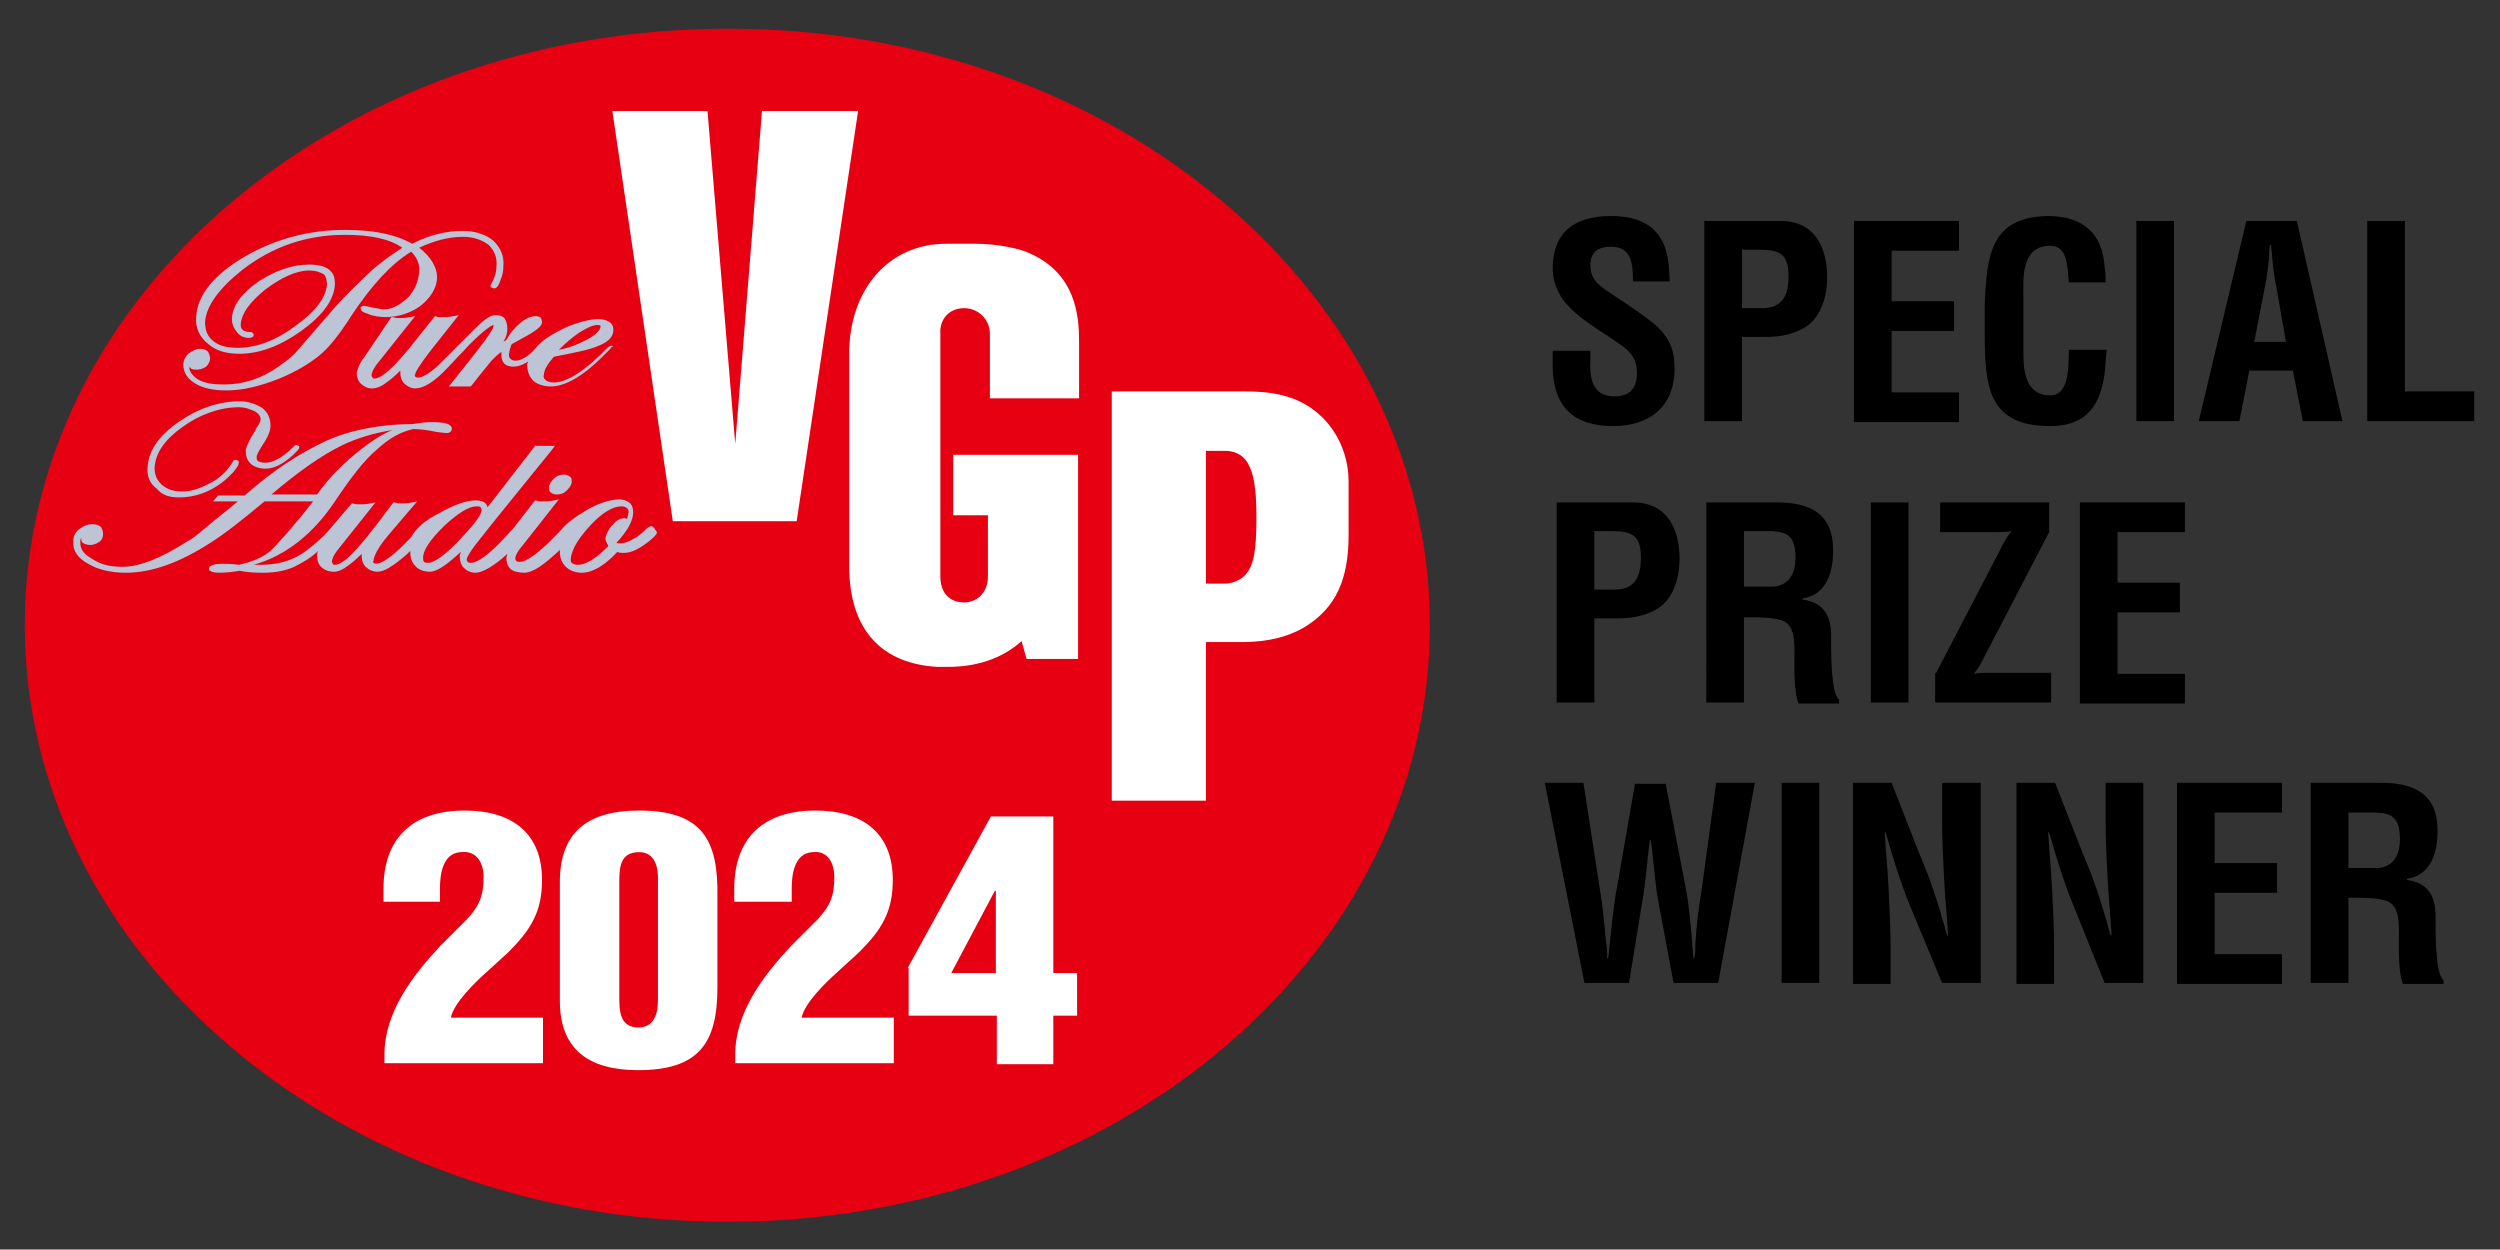 <?xml version="1.0" encoding="utf-8"?>
<!-- Generator: Adobe Illustrator 27.4.0, SVG Export Plug-In . SVG Version: 6.00 Build 0)  -->
<svg version="1.1" id="レイヤー_1" xmlns="http://www.w3.org/2000/svg" xmlns:xlink="http://www.w3.org/1999/xlink" x="0px"
	 y="0px" viewBox="0 0 252.3 126.1" style="enable-background:new 0 0 252.3 126.1;" xml:space="preserve">
<rect x="0" y="0" width="252.3" height="126.1" fill="#333333" stroke="none"/>
<style type="text/css">
	.st0{fill:#E60012;}
	.st1{fill:#FFFFFF;}
	.st2{fill:#BCC4D5;}
</style>
<g>
	<g>
		<path class="st0" d="M144.3,63.1c0,33.3-31.7,60.2-70.9,60.2c-39.1,0-70.9-27-70.9-60.2c0-33.3,31.7-60.2,70.9-60.2
			C112.6,2.8,144.3,29.8,144.3,63.1z"/>
		<path class="st1" d="M121.7,58.9V45.5c0.9,0,1.6,0,2,0c0.7,0,1.7,0.3,2.2,1.2c0.6,1,0.9,2.5,0.9,5.5c0,3.5-0.3,5-1.2,5.9
			c-0.6,0.6-1.5,0.8-2,0.8C122.8,58.9,122.5,58.9,121.7,58.9z M131.8,63.2c3-1.9,4.3-4.7,4.3-9.2c0-1.4,0-3.1,0-5.4
			c0-3.9-2.4-7.5-6.3-8.6c-1-0.3-2.3-0.5-4.2-0.5h-13.4v41.3h9.5v-16h3.6C128.1,64.8,130.2,64.2,131.8,63.2z"/>
		<polygon class="st1" points="76.9,11.2 74.2,44.8 71.4,11.2 61.8,11.2 67.9,52.6 80.4,52.6 86.6,11.2 		"/>
		<path class="st1" d="M97.3,31.1c1.4,0,2.6,1.1,2.6,2.6c0,1.1,0,6.5,0,6.5h9c0-2.2,0-4.1,0-5.7c0-2.6-0.3-6.8-4.9-8.9
			c-1-0.5-3.3-1-5.6-1c-0.4,0-2.6,0-2.9,0c-5.9,0-9.8,4.7-9.8,11.1c0,5,0,19.2,0,21.4c0,6.7,3.5,9.9,8.9,10.2c0.3,0,0.8,0,1.1,0
			c2.8,0,5.4-0.8,7.4-2.6l0.5,1.8h5.2V45.9H96.2V52h3.5c0,2,0,4.6,0,6.2c0,1.7-1.2,2.6-2.4,2.6c-1.4,0-2.4-0.9-2.4-2.6
			c0-2,0-22.8,0-24.5C94.8,32.2,95.8,31.1,97.3,31.1z"/>
		<g>
			<path class="st2" d="M41.5,25.4c0.6,0.6,0.9,1.3,0.8,2.1c-0.1,1-0.5,1.9-1.2,2.6c-0.9,0.8-1.7,1.2-2.6,1.1
				c-0.4-0.1-0.8-0.1-1.5-0.3l-0.1,0c-0.2-0.1-0.4,0-0.5,0.1l0,0.1c0,0.3,0.2,0.4,0.8,0.6c0.4,0.2,1.2,0.3,1.7,0.3
				c1.3,0,2.5-0.4,3.5-1.1c1-0.8,1.6-1.7,1.7-2.7c0.1-1.1-0.6-2.3-1.8-3.2c1.5-0.7,3-1.1,4.4-1.1c1.1,0,1.9,0.3,2.6,0.8
				c0.6,0.6,0.9,1.3,0.8,2.2c0,0.6-0.2,1.2-0.5,1.7c0,0.1-0.1,0.1-0.1,0.2c0,0.1,0,0.2,0.1,0.2c0,0,0.1,0.1,0.3,0.1
				c0.2,0,0.4-0.2,0.6-0.8c0.2-0.5,0.3-0.9,0.3-1.4c0.1-1.1-0.3-1.9-1-2.6c-0.7-0.6-1.8-1-3.1-1c-1.6,0-3.4,0.4-5.1,1.3
				c-1.8-1-4-1.4-6.8-1.4c-3.6,0-7,0.9-10.1,2.7c-3.1,1.8-4.8,3.9-4.9,6.1c-0.1,1,0.3,2,1.2,2.7c0.8,0.7,1.8,1,3.2,1
				c2,0,4.1-0.8,6.2-2.3c2.2-1.6,3.3-3.1,3.4-4.7c0-0.6-0.1-1-0.4-1.3c-0.4-0.5-1.2-0.7-2.2-0.7c-1.7,0-3.4,0.6-5.1,1.7
				c-1.7,1.2-2.6,2.4-2.7,3.7c0,0.5,0.1,0.9,0.5,1.4c0.3,0.4,0.7,0.6,1.2,0.6c0.3,0,0.5-0.1,0.5-0.3c0-0.1,0-0.1-0.1-0.2
				c-0.1-0.1-0.2-0.1-0.4-0.1c-0.2,0-0.5-0.1-0.6-0.2c-0.2-0.2-0.2-0.3-0.2-0.6c0.1-1.1,0.9-2.2,2.5-3.5c1.6-1.2,3.1-1.9,4.4-1.9
				c0.7,0,1.2,0.2,1.5,0.4c0.2,0.2,0.3,0.6,0.3,1c-0.1,1.3-1.1,2.7-3.2,4.2c-2,1.5-4,2.2-5.8,2.2c-1.1,0-1.9-0.2-2.5-0.7
				c-0.6-0.5-0.8-1.1-0.8-1.9c0.1-1.6,1.4-3.4,3.8-5.3c3-2.3,6.4-3.5,10.3-3.5c2.6,0,4.5,0.4,5.8,1.3c-0.9,0.6-2,1.3-3.2,2.4
				c-1.3,1.2-2.5,2.4-3.5,3.5c-2,2.3-3.3,3.8-3.9,4.5c-0.5,0.6-1.2,1.1-1.9,1.6c-1.7,1.2-3.5,1.8-5.5,1.8c-1,0-1.9-0.1-2.6-0.5
				c-0.6-0.4-0.9-0.8-0.9-1.3c0,0,0,0.1,0.1,0.1c0.1,0.2,0.4,0.2,0.7,0.2c0.3,0,0.6-0.1,0.9-0.3c0.2-0.2,0.4-0.5,0.4-0.8
				c0-0.3-0.1-0.5-0.2-0.7c-0.2-0.2-0.4-0.3-0.8-0.3c-0.4,0-0.8,0.2-1.2,0.5c-0.3,0.3-0.5,0.7-0.5,1.1c0,0.8,0.4,1.4,1.2,1.9
				c0.8,0.5,1.9,0.7,3.2,0.7c1.5,0,3.3-0.4,5.3-1.2c1.7-0.7,3-1.5,4-2.3c1-0.8,2.1-2.2,3.3-4.1C37.5,28.8,39.5,26.6,41.5,25.4z"/>
			<path class="st2" d="M61.7,34.9c-0.1,0-0.3,0.1-0.4,0.2c-2.2,2.3-4.1,3.5-5.4,3.5c-0.4,0-0.7-0.1-0.9-0.3
				c-0.1-0.1-0.2-0.3-0.1-0.5c0-0.5,0.4-1.1,1-1.8c2.1-0.4,3.6-0.7,4.5-1.1c1-0.4,1.5-0.9,1.5-1.6c0-0.2,0-0.5-0.4-0.8
				c-0.3-0.2-0.7-0.3-1.1-0.3c-0.8,0-2,0.3-3.2,0.8c-1.5,0.7-2.6,1.4-3.2,2.2c-0.8,0.9-1.5,1.2-2,1.2c-0.2,0-0.4-0.1-0.5-0.2
				c-0.1-0.1-0.2-0.3-0.1-0.6c0-0.2,0.1-0.5,0.2-0.8l0.1-0.1c0.4-0.2,0.7-0.4,0.9-0.5c1.9-1,2.1-1.4,2.1-1.7c0-0.2-0.1-0.3-0.1-0.4
				c-0.1-0.1-0.3-0.2-0.5-0.2c-0.5,0-1,0.2-1.6,0.7c-0.6,0.5-1,1-1.4,1.7c-0.1,0.1-0.2,0.1-0.3,0.2c0.3-0.5,0.4-0.9,0.4-1.3
				c0-0.5-0.1-0.8-0.3-1.1c-0.2-0.2-0.5-0.3-0.9-0.3c-0.3,0-0.8,0.1-2.1,1.4c-0.1,0.1-0.2,0.2-0.4,0.4c-0.3,0.3-0.6,0.6-1,1
				c-0.9,0.9-2,2-2.3,2.3c-1.1,1-1.7,1.2-2,1.2c-0.1,0-0.2,0-0.3-0.1c0,0-0.1-0.1,0-0.2c0-0.2,0.3-0.8,1.7-2.6l2.7-3.4l-0.5,0.1
				c-0.4,0.1-1,0.1-1.2,0.1c-0.1,0-0.2,0-0.4,0l-0.3-0.1l-1.6,2c-2.7,3.5-3.9,4.3-4.5,4.3c-0.1,0-0.2,0-0.2-0.1
				c-0.1-0.1-0.1-0.2-0.1-0.2c0-0.3,0.2-0.7,0.5-1.1l3.9-4.9l-0.5,0.1c-0.5,0.1-0.9,0.1-1.1,0.1c-0.2,0-0.3,0-0.7-0.1l-0.1,0
				L36.8,36c-0.5,0.6-0.7,1.2-0.8,1.6c0,0.4,0.1,0.8,0.4,1.1c0.3,0.3,0.7,0.5,1.1,0.5c0.5,0,1-0.2,1.5-0.6c0.3-0.2,0.8-0.6,1.4-1.2
				c0,0.1,0,0.1,0,0.2c0,0.4,0.1,0.8,0.4,1.1c0.3,0.3,0.7,0.5,1.1,0.5c0.8,0,1.8-0.6,2.9-1.7c0.6-0.6,1.3-1.4,2-2.1
				c0.7-0.8,1.4-1.4,1.6-1.6c0.9-0.8,1.3-1,1.4-1c0,0,0,0,0,0c0,0,0,0,0,0.1c0,0.2-0.3,0.8-1.8,2.7l-2.7,3.4l0.4,0
				c0.5,0,0.9,0,0.9,0c0.1,0,0.4,0,0.8,0l0.1,0l0.1-0.1c1-1.3,1.7-2.1,2-2.5c0.3-0.3,0.6-0.6,1-0.9c0,0.1,0,0.2,0,0.3
				c0,0.4,0.1,0.7,0.3,0.9c0.2,0.2,0.5,0.3,0.9,0.3c0.5,0,1-0.2,1.5-0.5c0,0.1-0.1,0.2-0.1,0.3c0,0.6,0.2,1.2,0.6,1.6
				c0.4,0.4,1.1,0.6,1.8,0.6c1.4,0,3.2-1,5.2-3l0.6-0.6c0.3-0.3,0.3-0.3,0.3-0.4C62,35,61.9,34.9,61.7,34.9z M59.2,34.3
				c-0.8,0.4-1.7,0.8-2.8,1c0.7-0.7,1.3-1.2,2-1.7c0.8-0.5,1.4-0.8,1.9-0.8c0.1,0,0.3,0,0.3,0.1c0,0,0,0,0,0.1
				C60.6,33.2,60.3,33.7,59.2,34.3z"/>
		</g>
		<g>
			<path class="st2" d="M18.1,50.2c1.5,0,3-0.5,4.3-1.5c0.4-0.3,0.7-0.6,1.1-1c0.5-0.6,0.6-0.8,0.6-1c0-0.1,0-0.2-0.1-0.2
				c0,0-0.1-0.1-0.2-0.1c-0.1,0-0.2,0-0.3,0.2c-0.5,0.8-1.2,1.6-2.2,2.1c-1.1,0.6-2,0.9-2.9,0.9c-0.9,0-1.5-0.2-2.1-0.7
				c-0.5-0.5-0.7-1-0.7-1.7c0.1-1.5,1-2.8,2.8-4.1c1.8-1.3,3.8-2,5.7-2c0.7,0,1.1,0.2,1.6,0.4c0.5,0.3,0.6,0.6,0.6,0.8
				c0,0.3-0.2,0.6-0.5,1l0,0.1c-0.6,0.9-0.9,1.6-1,2c0,0.6,0.1,1,0.5,1.4c0.3,0.3,0.9,0.5,1.5,0.5c0.9,0,1.8-0.5,2.8-1.4
				c0.5-0.5,0.6-0.6,0.6-0.7c0-0.1,0-0.2-0.1-0.2c0,0-0.1-0.1-0.2-0.1c-0.1,0-0.2,0.1-0.3,0.2c0,0-0.1,0.1-0.1,0.1
				c-1,1-2,1.5-2.7,1.5c-0.4,0-0.7-0.1-0.8-0.2c-0.1-0.1-0.1-0.2-0.1-0.4c0-0.1,0.1-0.4,0.6-1.2c0.5-0.7,0.8-1.4,0.8-1.9
				c0-0.7-0.2-1.3-0.8-1.8c-0.6-0.4-1.4-0.7-2.3-0.7c-2.1,0-4.2,0.7-6.2,2.1c-2,1.4-3,2.9-3.1,4.5c-0.1,0.9,0.2,1.7,0.9,2.2
				C16.4,50,17.1,50.2,18.1,50.2z"/>
			<path class="st2" d="M55.4,49.2c0,0.2,0,0.4,0.2,0.5c0.1,0.1,0.3,0.2,0.6,0.2c0.4,0,0.7-0.1,1-0.4c0.3-0.3,0.5-0.6,0.5-0.9
				c0-0.2,0-0.4-0.2-0.5c-0.1-0.1-0.3-0.2-0.6-0.2c-0.4,0-0.7,0.1-1,0.4C55.6,48.6,55.4,48.9,55.4,49.2z"/>
			<path class="st2" d="M65.9,53.2l-0.1-0.1h-0.1c-0.1,0-0.2,0.1-0.4,0.2c-0.4,0.4-0.8,0.8-1.4,1.1c-0.7,0.4-1.2,0.5-1.7,0.4
				c1.1-1.2,1.7-2.2,1.7-3.1c0-0.4-0.1-0.7-0.3-0.9c-0.2-0.2-0.6-0.4-1.1-0.4c-0.9,0-2.2,0.4-3.5,1.2c-1,0.6-1.8,1.2-2.3,1.8
				c-2.5,2.7-3.7,3.3-4.2,3.3c-0.2,0-0.3,0-0.4-0.1c0,0-0.1-0.1-0.1-0.2c0-0.2,0.1-0.6,0.7-1.3l3.7-4.7l-0.5,0.1
				c-0.4,0.1-0.9,0.1-1.2,0.1c-0.2,0-0.4,0-0.6-0.1l-0.1,0l-2.1,2.7c-2.6,3-3.8,3.6-4.4,3.6c-0.1,0-0.2,0-0.3-0.1
				c0,0-0.1-0.1-0.1-0.2c0-0.2,0.2-0.7,1.5-2.3c1-1.3,3.3-4.1,7.1-8.8l0.3-0.4l-0.5,0c-0.5,0-0.8,0-0.9,0c-0.3,0-0.7,0-1-0.1L54,45
				l-4.8,6.2c0-0.1-0.1-0.3-0.2-0.4c-0.2-0.2-0.5-0.3-1-0.3c-0.9,0-2.1,0.4-3.7,1.3c-1.4,0.7-2.3,1.5-2.8,2.4
				c-2.7,2.9-3.6,2.8-3.8,2.6c0,0-0.1-0.1,0-0.2c0-0.4,0.4-1.3,1.5-2.6l2.9-3.4l-0.5,0.1c-0.4,0.1-0.9,0.1-1.1,0.1
				c-0.2,0-0.4,0-0.7-0.1l-0.1,0l-1.5,2c-1.7,2.2-3.4,4.3-4.4,4.3c-0.1,0-0.2,0-0.2-0.1c-0.1-0.1-0.1-0.2-0.1-0.2
				c0-0.3,0.2-0.7,0.5-1.1l3.9-4.9l-0.5,0.1c-0.5,0.1-0.9,0.1-1.1,0.1c-0.2,0-0.4,0-0.7-0.1l-0.1,0l-2.3,2.7
				c-0.7,0.8-1.6,1.6-2.6,2.3C29.4,56.6,28,57,26.3,57c-0.2,0-0.5,0-0.7,0c3.2-0.9,6-3.1,8.2-6.4c1.6-2.4,3-4.2,4.2-5.2
				c1.3-1.2,2.4-1.8,3.7-2.1c0.6,0,1.5,0.1,2.4,0.3c0.8,0.1,0.9,0.1,1,0.1c0.4,0,0.5-0.3,0.5-0.4c0-0.1,0-0.2-0.1-0.3
				c-0.2-0.2-0.5-0.4-2-0.4c-0.6,0-1.2,0.1-1.9,0.2c-3.2,0-6.3,0.6-8.7,1.7c-2.6,1.2-5.4,3-8.2,5.5c-0.9,0-1.8,0-2.6,0H22l-0.5,0.6
				H24l0,0c-0.8,0.7-2,1.6-3.3,2.7c-0.7,0.6-1.3,1.1-1.9,1.4c-2.5,1.6-4.7,2.5-6.4,2.5c-1.3,0-2.2-0.2-3.1-0.8
				c-0.9-0.5-1.2-1-1.2-1.7c0-0.1,0-0.3,0.1-0.4v0c0,0.2,0,0.4,0.2,0.5c0.1,0.1,0.4,0.2,0.7,0.2c0.3,0,0.6-0.1,0.9-0.3
				c0.3-0.2,0.4-0.5,0.4-0.8c0-0.3-0.1-0.5-0.2-0.7c-0.2-0.2-0.5-0.3-0.9-0.3c-0.5,0-0.9,0.2-1.3,0.5c-0.4,0.3-0.6,0.7-0.6,1.2
				c-0.1,0.9,0.4,1.7,1.5,2.3c1,0.6,2.3,0.9,3.8,0.9c2.6,0,5.4-1,8.5-3c1.3-0.8,3.1-2.2,5.5-4.2h4.9c-2.1,2.7-3.6,4.3-4.3,5
				c-0.7,0.6-1.8,1.1-3.2,1.4c-0.7-0.1-1.2-0.1-1.7-0.1c-0.6,0-1.3,0.1-1.3,0.5c0,0.1,0,0.2,0.1,0.2c0.1,0.1,0.4,0.2,0.9,0.2
				c0.8,0,1.5-0.1,2.1-0.2c0.9,0.2,1.8,0.2,2.4,0.2c1.2,0,2.2-0.2,3.1-0.6c0.8-0.4,1.7-0.9,2.4-1.6c-0.1,0.2-0.1,0.3-0.1,0.5
				c0,0.4,0.1,0.8,0.4,1.1c0.3,0.3,0.7,0.5,1.3,0.5c0.4,0,0.9-0.2,1.4-0.6c0.3-0.2,0.8-0.6,1.4-1.2c0,0.1,0,0.1,0,0.2
				c0,0.4,0.1,0.8,0.4,1.1c0.3,0.3,0.7,0.5,1.2,0.5c0.7,0,1.6-0.6,2.9-1.7c0.1-0.1,0.3-0.3,0.4-0.4c0,0,0,0,0,0
				c0,0.6,0.1,1.1,0.5,1.5c0.3,0.4,0.9,0.6,1.5,0.6c0.7,0,1.7-0.7,3.1-2c0,0.1-0.1,0.3-0.1,0.4c0,0.5,0.1,0.9,0.4,1.2
				c0.3,0.3,0.7,0.5,1.2,0.5c0.7,0,1.9-0.7,3.2-1.9c0,0.1-0.1,0.3-0.1,0.4c0,0.4,0.1,0.8,0.4,1.1c0.3,0.3,0.9,0.4,1.4,0.4
				c0.9,0,2-0.8,3.6-2.3c0,0.1,0,0.1,0,0.2c0,0.6,0.2,1.1,0.6,1.5c0.4,0.4,1,0.6,1.6,0.6c1.1,0,2.3-0.7,3.6-2.1
				c0.2,0.1,0.4,0.1,0.7,0.1c0.7,0,1.5-0.4,2.4-1.1c0.9-0.7,0.9-0.9,0.9-1C66,53.3,66,53.2,65.9,53.2z M59.6,53
				c1.2-1.3,2.3-1.9,3.1-1.9c0.3,0,0.5,0.1,0.6,0.2c0.1,0.1,0.2,0.3,0.1,0.5c0,0.2-0.1,0.4-0.1,0.6c-0.1-0.1-0.2-0.1-0.3-0.1
				c-0.4,0-0.8,0.2-1.2,0.7c-0.4,0.4-0.6,0.9-0.7,1.3c0,0.3,0.2,0.6,0.3,0.8c-1.2,1.2-2.2,1.9-3.1,1.9c-0.3,0-0.5-0.1-0.6-0.2
				c-0.1-0.1-0.1-0.2-0.1-0.4C57.7,55.4,58.4,54.3,59.6,53z M44.8,53.1c1.4-1.3,2.5-2,3.3-2c0.2,0,0.3,0,0.4,0.1
				c0.1,0.1,0.1,0.2,0.1,0.3c0,0.2-0.2,0.8-1.5,2.2c-2.3,2.6-3.4,3.1-3.9,3.1c-0.2,0-0.3,0-0.4-0.1c-0.1-0.1-0.1-0.2-0.1-0.4
				C42.7,55.5,43.4,54.5,44.8,53.1z M36.5,45.3c-1.7,1.3-3.3,2.9-4.5,4.6h-4.6c2.7-2.3,5-3.9,7-4.9c1.6-0.8,3.4-1.3,5.2-1.6
				C38.6,43.8,37.5,44.5,36.5,45.3z"/>
		</g>
		<g>
			<path class="st1" d="M38.7,91v-1.3c0-5,2.8-7.9,8.2-7.9c4.8,0,7.8,2.3,7.8,7c0,3.2-1.1,5-3.4,7.3L49,98.2c-1,0.9-3.2,3-3.5,4.5
				h9.3v4.6h-16v-0.9c0-4.2,2.8-7.9,5.6-10.9l2.7-2.7c1.3-1.4,1.7-2.4,1.7-4.3c0-1.3-0.6-2.7-2.3-2.5c-1.9,0.1-2.1,2.4-2.1,3.7V91
				H38.7z"/>
			<path class="st1" d="M56.5,89c0-5.1,2.9-7.2,8-7.2c6.4,0,8,3,7.9,8.7v9.2c0,5.6-1.9,8.3-8,8.3c-5,0-7.9-2.1-7.9-7V89z M66.4,89
				c0-0.4,0.2-3-1.9-3c-1.9,0-2,1.5-2,3v11.5c0,1.5,0,3.2,2,3.2c2-0.1,1.9-2.3,1.9-3.2V89z"/>
			<path class="st1" d="M74.1,91v-1.3c0-5,2.8-7.9,8.2-7.9c4.8,0,7.8,2.3,7.8,7c0,3.2-1.1,5-3.4,7.3l-2.3,2.1c-1,0.9-3.2,3-3.5,4.5
				h9.3v4.6h-16v-0.9c0-4.2,2.8-7.9,5.6-10.9l2.7-2.7c1.3-1.4,1.7-2.4,1.7-4.3c0-1.3-0.6-2.7-2.2-2.5c-1.9,0.1-2.1,2.4-2.1,3.7V91
				H74.1z"/>
			<path class="st1" d="M91.6,97.7l8.4-15.3h6.3v15.8h2.4v4.3h-2.4v4.9h-5.7v-4.9h-8.9V97.7z M100.5,98.2v-8.3h-0.1l-4.4,8.3H100.5z
				"/>
		</g>
	</g>
	<g>
		<path d="M164.8,28.5c0-1.8-0.1-3.6-2.2-3.6c-1.3,0-2.1,0.5-2.1,1.9c0,1.5,1,2.1,2.2,2.9c1.2,0.8,3.5,2.3,4.6,3.3
			c1.3,1.3,1.7,2.5,1.7,4.2c0,3.8-2.5,5.8-6.2,5.8c-4.5,0-6.1-2.5-6.1-6.1v-1.5h3.8v1.2c-0.1,2,0.5,3.4,2.4,3.4
			c1.6,0,2.3-0.8,2.3-2.4c0-1.2-0.5-2-1.5-2.7c-2-1.5-4.4-2.6-6-4.7c-0.6-0.9-1-2-1-3.1c0-3.4,1.9-5.3,5.9-5.3c6,0,5.8,4.6,5.9,6.6
			H164.8z"/>
		<path d="M172,42.5V22.3h7.7c3.6,0,4.7,2.9,4.7,5.7c0,1.7-0.5,3.7-1.9,4.8c-1.2,0.9-2.8,1.2-4.2,1.2h-2.5v8.5H172z M175.8,31.1h2
			c1.6,0,2.7-0.7,2.7-3.2c0-2.3-0.9-2.7-3-2.7h-1.7V31.1z"/>
		<path d="M187.1,42.5V22.3h10.6v3h-6.8v5.1h6.3v3h-6.3v6.2h6.8v3H187.1z"/>
		<path d="M212.6,35.3c0,0.4-0.1,0.8-0.1,1.2c-0.2,3.7-1.4,6.5-5.6,6.5c-6.2,0-6.6-3.9-6.6-9.3v-2.9c0.2-5.1,0.6-9,6.6-9
			c3.4,0.1,5.3,1.8,5.5,5.2c0.1,0.5,0.1,1,0.1,1.5h-3.7c-0.2-1.3,0-3.7-1.9-3.7c-3,0-2.7,3.5-2.7,5.1v5.6c0,1.7,0.1,4.4,2.7,4.4
			c2.1,0,1.8-3.3,1.9-4.6H212.6z"/>
		<path d="M215.6,42.5V22.3h3.8v20.2H215.6z"/>
		<path d="M221.9,42.5l4.8-20.2h5.1l4.6,20.2h-4l-1-5.1h-4.4l-1,5.1H221.9z M227.5,34.5h3.2l-1-5.7c-0.2-0.9-0.3-1.9-0.4-2.8
			c0-0.5-0.1-0.9-0.1-1.3h-0.1c-0.1,0.4-0.1,0.9-0.1,1.3c-0.1,0.9-0.2,1.9-0.4,2.8L227.5,34.5z"/>
		<path d="M238.9,42.5V22.3h3.8v17.2h7v3H238.9z"/>
		<path d="M157.1,70.9V50.7h7.7c3.6,0,4.7,2.9,4.7,5.7c0,1.7-0.5,3.7-1.9,4.8c-1.2,0.9-2.8,1.2-4.2,1.2h-2.5v8.5H157.1z M160.9,59.5
			h2c1.6,0,2.7-0.7,2.7-3.2c0-2.3-0.9-2.7-3-2.7h-1.7V59.5z"/>
		<path d="M176,62.2v8.7h-3.8V50.7h7.1c3.3,0,5.7,1.1,5.7,4.8c0,2.2-0.6,4.5-3.1,4.9v0.1c2.2,0.3,2.9,1.7,2.9,3.7
			c0,0.8-0.1,5.8,0.8,6.4v0.4h-4.1c-0.5-1.3-0.4-3.8-0.4-5.1c0-1.2,0-2.9-1.3-3.3c-1-0.3-2.1-0.3-3.2-0.3H176z M176,59.2h3
			c1.2-0.1,2.2-0.9,2.2-2.9c0-2.3-0.9-2.6-2.4-2.7H176V59.2z"/>
		<path d="M188.8,70.9V50.7h3.8v20.2H188.8z"/>
		<path d="M195.4,67.9l6.5-12.5c0.3-0.6,0.6-1.2,1.1-1.8c-0.5,0.1-1,0.1-1.5,0.1h-5.7v-3h11v3l-6.5,12.5c-0.3,0.6-0.6,1.2-1.1,1.8
			c0.5-0.1,1-0.1,1.5-0.1h6.3v3h-11.7V67.9z"/>
		<path d="M209.9,70.9V50.7h10.6v3h-6.8v5.1h6.3v3h-6.3v6.2h6.8v3H209.9z"/>
		<path d="M170.1,89.5c0.4,2,0.6,4.6,0.8,7.2h0.1c0.1-0.5,0.1-1,0.1-1.5c0.1-1.7,0.3-3.4,0.6-5.2l1.5-11h3.9l-3.7,20.2h-4.5l-1.5-8
			c-0.4-2.1-0.5-4.3-0.8-6.4h-0.1c-0.3,2.2-0.4,4.3-0.8,6.4l-1.3,8h-4.5L155.9,79h3.9l1.7,11c0.3,1.7,0.4,3.4,0.6,5.2
			c0.1,0.5,0.1,1,0.1,1.5h0.1c0.3-2.6,0.5-5.2,0.9-7.2l1.8-10.4h3.1L170.1,89.5z"/>
		<path d="M179.8,99.2V79h3.8v20.2H179.8z"/>
		<path d="M196.1,79h3.8v20.2H196L193,92c-1-2.4-1.8-4.8-2.7-8h-0.1c0.1,1.7,0.3,3.7,0.4,5.8c0.1,2,0.2,4,0.2,5.7v3.8h-3.8V79h3.9
			l2.9,7.4c1,2.3,1.8,4.7,2.7,8h0.1c-0.1-1.8-0.3-3.8-0.4-5.7c-0.1-1.9-0.2-3.9-0.2-5.7V79z"/>
		<path d="M212.5,79h3.8v20.2h-3.9l-2.9-7.2c-1-2.4-1.8-4.8-2.7-8h-0.1c0.1,1.7,0.3,3.7,0.4,5.8c0.1,2,0.2,4,0.2,5.7v3.8h-3.8V79
			h3.9l2.9,7.4c1,2.3,1.8,4.7,2.7,8h0.1c-0.1-1.8-0.3-3.8-0.4-5.7c-0.1-1.9-0.2-3.9-0.2-5.7V79z"/>
		<path d="M219.7,99.2V79h10.6v3h-6.8v5.1h6.3v3h-6.3v6.2h6.8v3H219.7z"/>
		<path d="M237,90.5v8.7h-3.8V79h7.1c3.3,0,5.7,1.1,5.7,4.8c0,2.2-0.6,4.5-3.1,4.9v0.1c2.2,0.3,2.9,1.7,2.9,3.7
			c0,0.8-0.1,5.8,0.8,6.4v0.4h-4.1c-0.5-1.3-0.4-3.8-0.4-5.1c0-1.2,0-2.9-1.3-3.3c-1-0.3-2.1-0.3-3.2-0.3H237z M237,87.6h3
			c1.2-0.1,2.2-0.9,2.2-2.9c0-2.3-0.9-2.6-2.4-2.7H237V87.6z"/>
	</g>
</g>
</svg>
